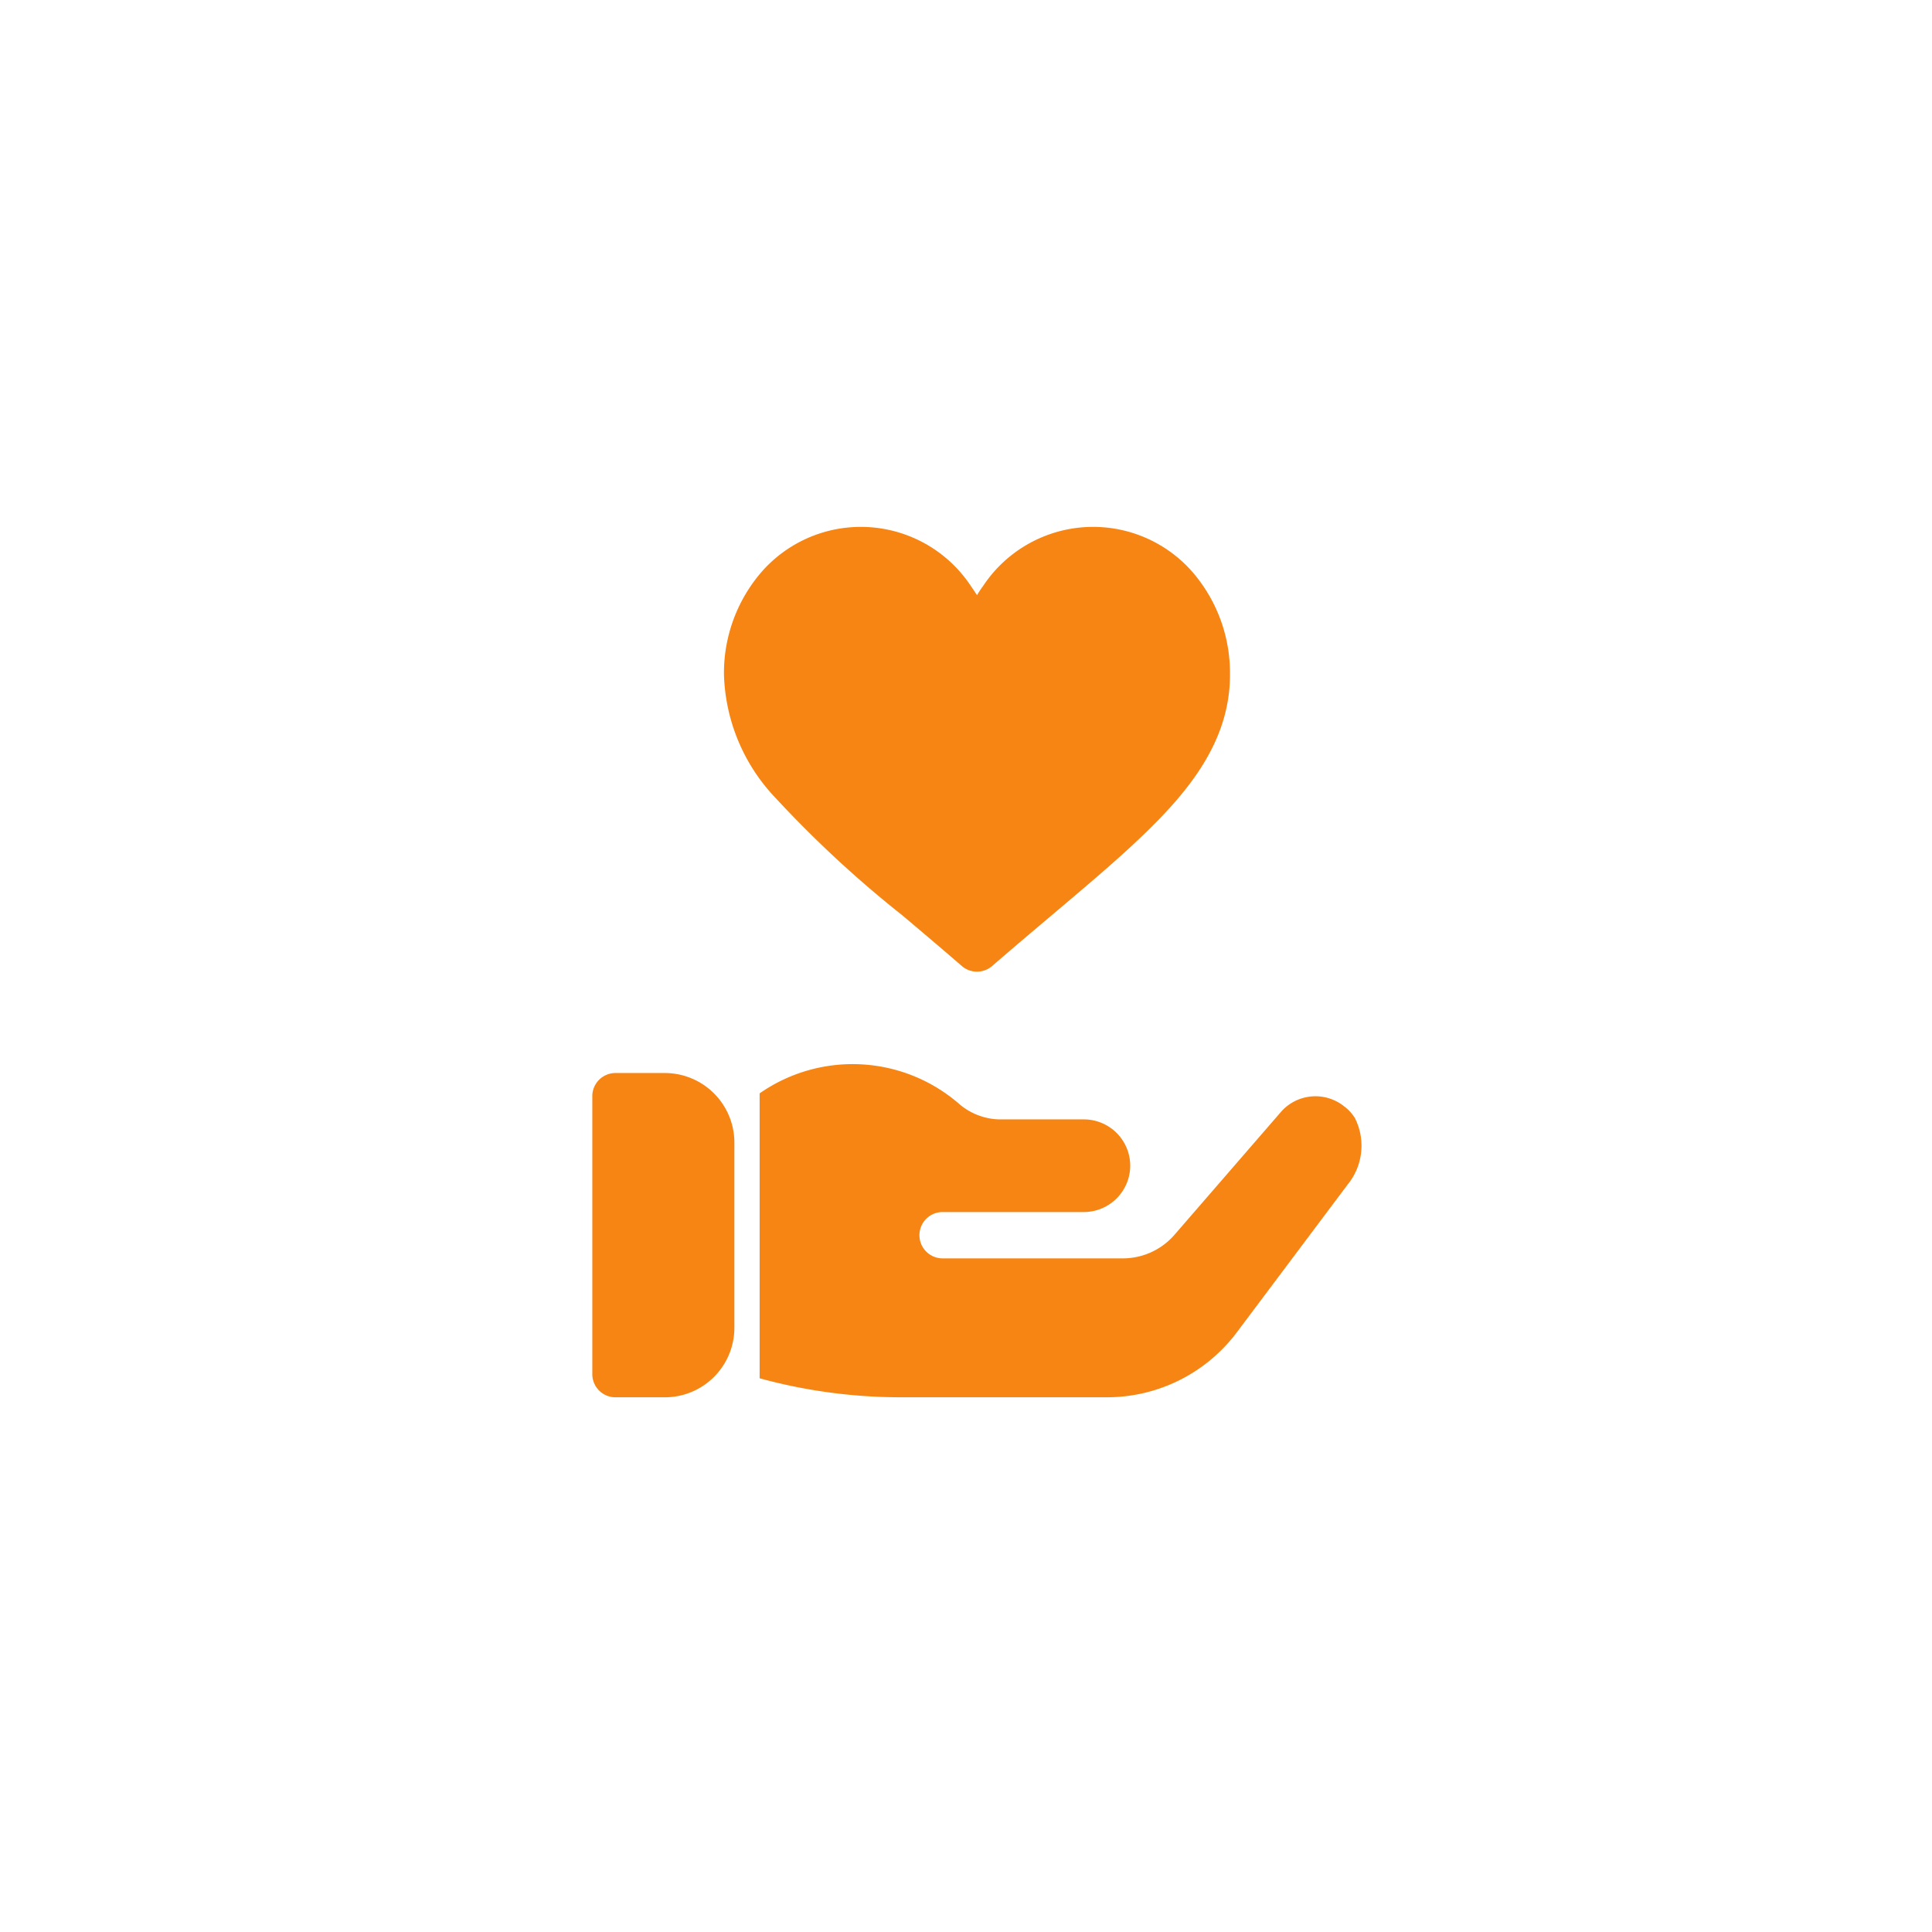 <svg xmlns="http://www.w3.org/2000/svg" width="88" height="88" viewBox="0 0 88 88"><rect width="88" height="88" fill="rgba(163,63,0,0)"/><g transform="translate(44.979 24)"><g transform="translate(-18 0)"><g transform="translate(0 24.875)"><path d="M3.36,302H1.109a1.054,1.054,0,0,0-1.055,1.055v12.66a1.054,1.054,0,0,0,1.055,1.055H3.36a3.168,3.168,0,0,0,3.165-3.165v-8.44A3.169,3.169,0,0,0,3.36,302Z" transform="translate(-0.054 -302)" fill="#f68513"/></g><g transform="translate(7.62 24.47)"><path d="M149.17,298.7a1.932,1.932,0,0,0-.485-.528,2.09,2.09,0,0,0-2.848.211l-4.79,5.528-.148.169a3.113,3.113,0,0,1-2.321,1.013h-8.187a1.055,1.055,0,1,1,0-2.11h6.436a2.116,2.116,0,0,0,2.11-2.11v-.021a2.112,2.112,0,0,0-2.11-2.089h-3.819a2.9,2.9,0,0,1-1.857-.7,7.4,7.4,0,0,0-9.094-.485v12.977a24.356,24.356,0,0,0,6.414.865h9.411a7.4,7.4,0,0,0,5.908-2.954l5.064-6.752A2.794,2.794,0,0,0,149.17,298.7Z" transform="translate(-122.056 -296.246)" fill="#f68513"/></g><g transform="translate(5.997)"><path d="M120.38,2.039a6.01,6.01,0,0,0-9.535.67c-.1.133-.184.266-.267.4-.083-.132-.172-.264-.267-.4a6.01,6.01,0,0,0-9.535-.67,7.034,7.034,0,0,0-1.722,4.7,8.5,8.5,0,0,0,2.364,5.622,51.061,51.061,0,0,0,5.763,5.334c.864.729,1.757,1.483,2.706,2.305a1.055,1.055,0,0,0,1.382,0c.949-.822,1.842-1.576,2.706-2.305,1.5-1.267,2.8-2.361,3.922-3.422,2.184-2.061,4.205-4.4,4.205-7.534A7.034,7.034,0,0,0,120.38,2.039Z" transform="translate(-99.054 0)" fill="#f68513"/></g></g></g></svg>